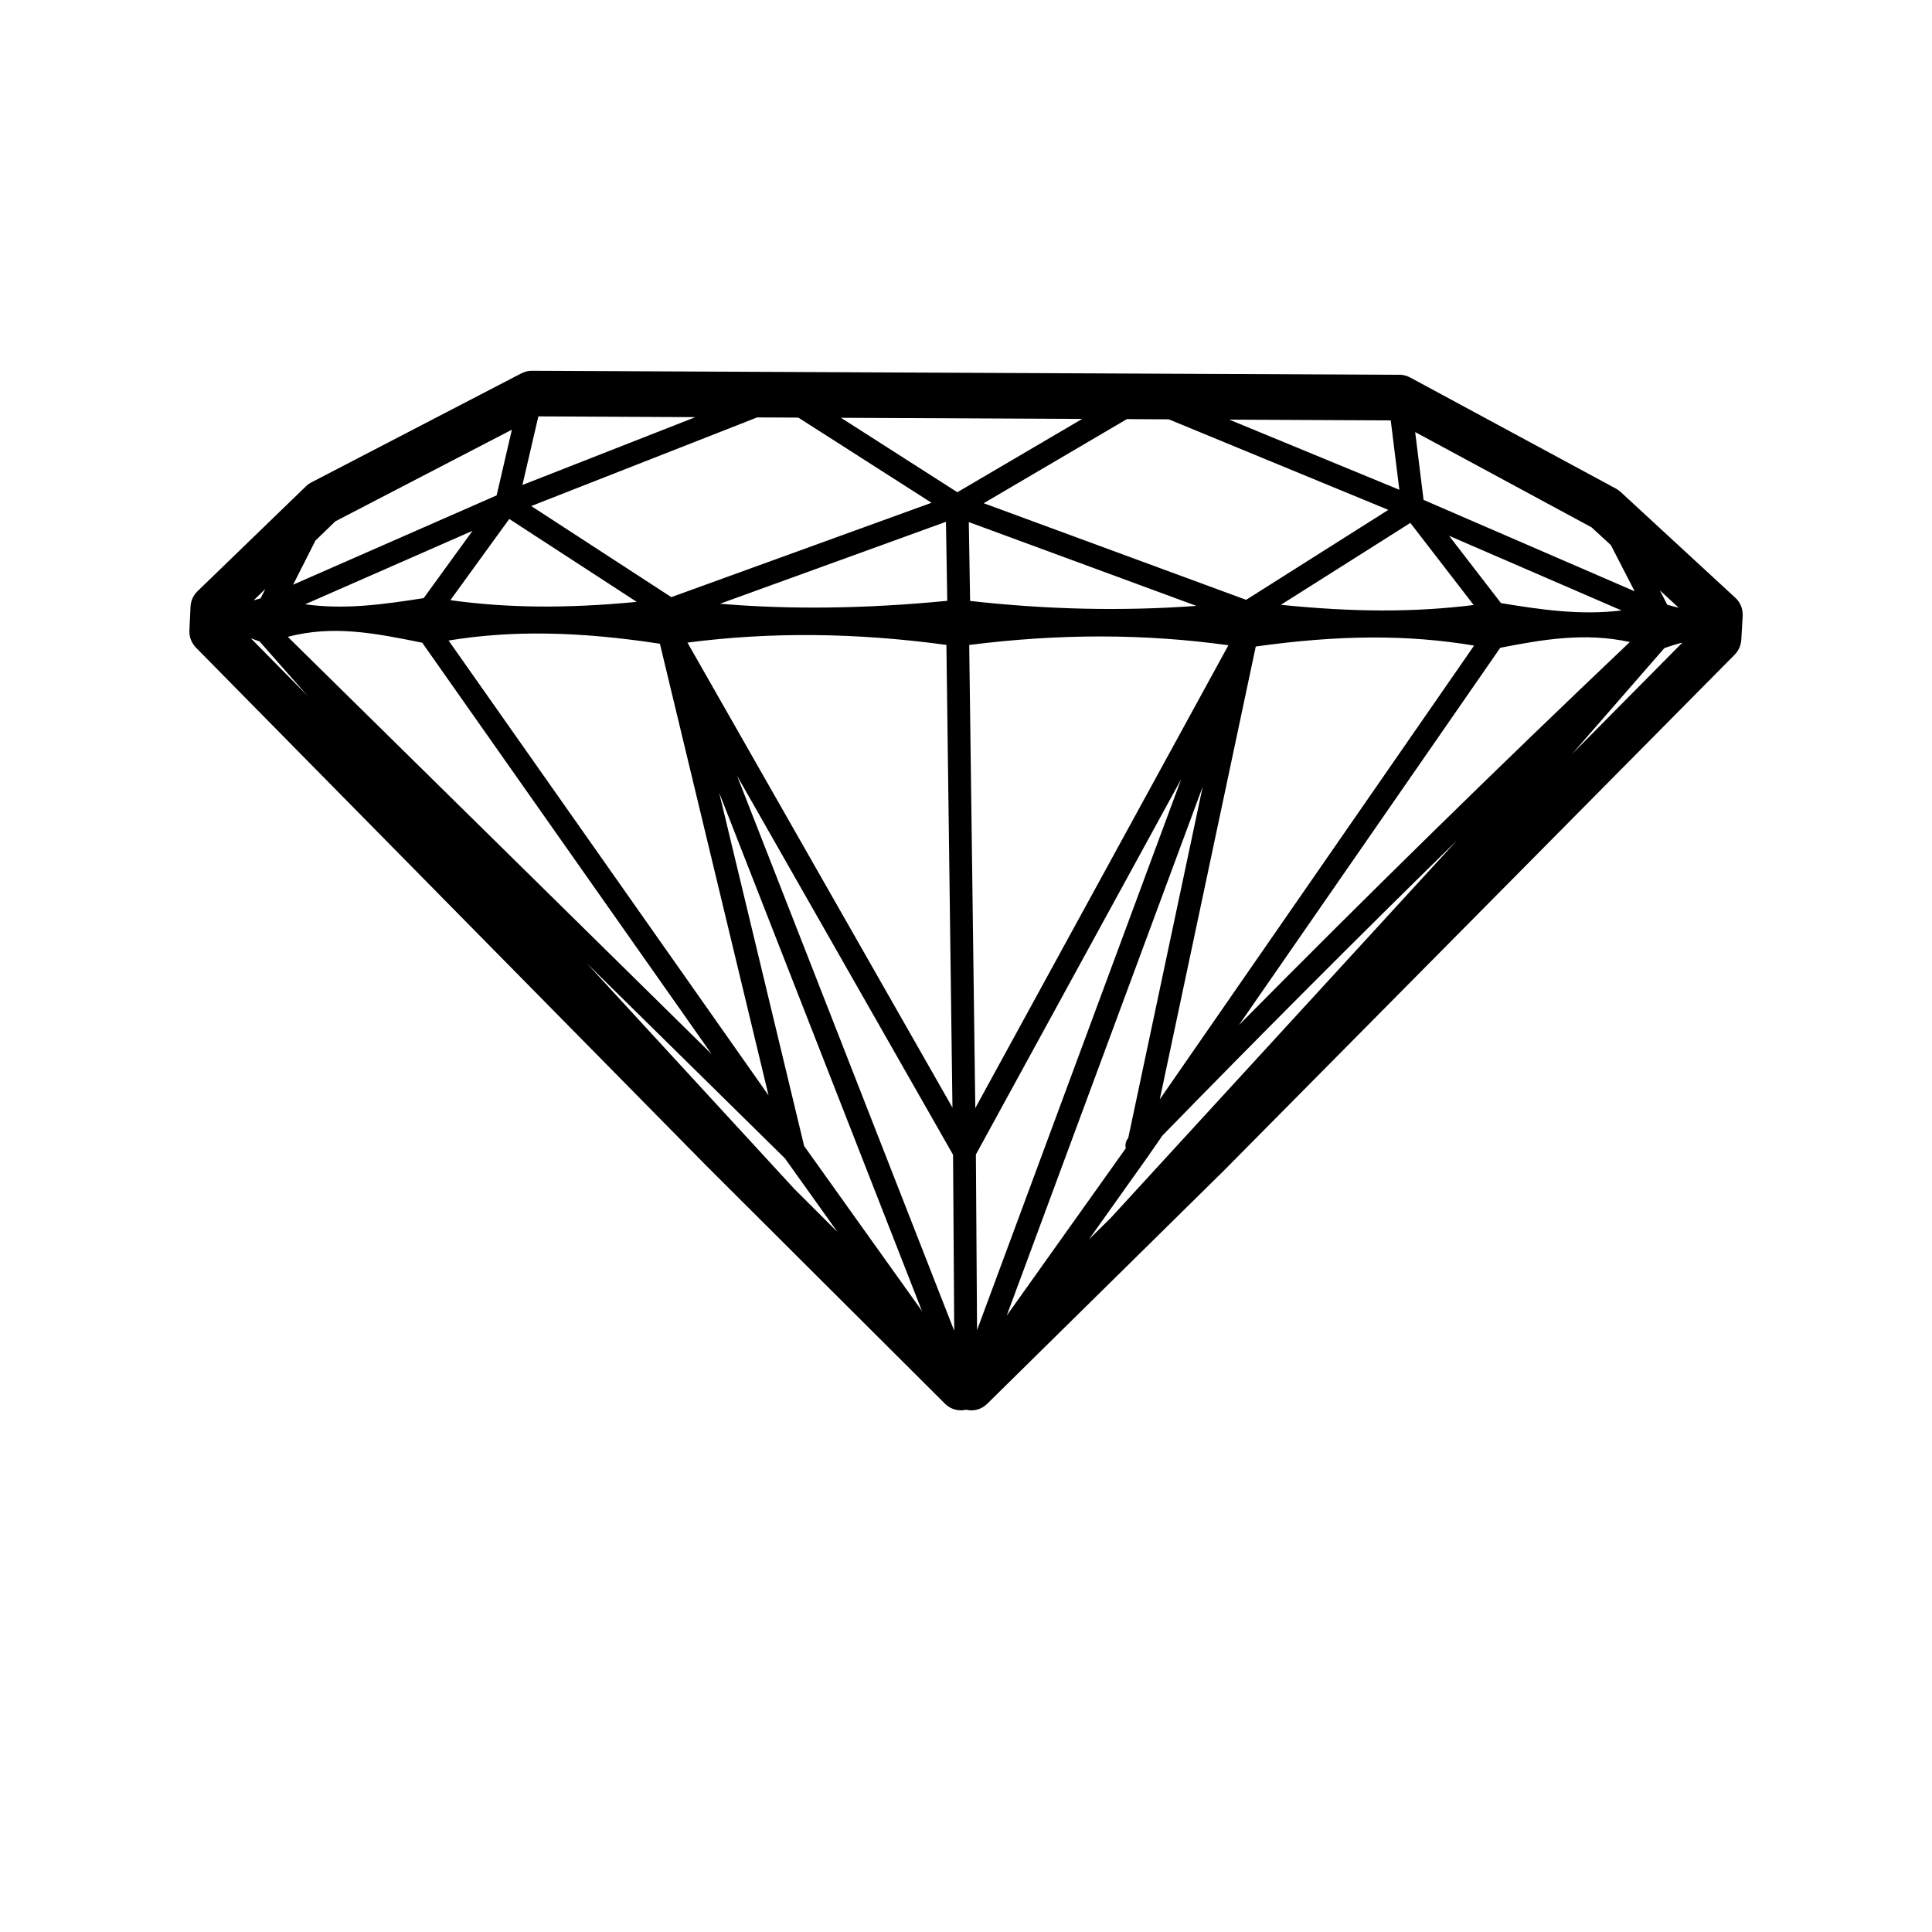 <?xml version="1.0" encoding="UTF-8"?>
<!-- The Best Svg Icon site in the world: iconSvg.co, Visit us! https://iconsvg.co -->
<svg fill="#000000" width="800px" height="800px" version="1.1" viewBox="144 144 512 512" xmlns="http://www.w3.org/2000/svg">
 <path d="m605.68 305.54v-0.051c-0.09-0.363-0.203-0.707-0.352-1.039-0.012-0.031-0.02-0.051-0.031-0.082-0.152-0.332-0.344-0.656-0.555-0.957-0.02-0.02-0.031-0.039-0.039-0.07-0.23-0.324-0.504-0.625-0.797-0.898l-30.469-28.113s-0.031-0.02-0.051-0.031c-0.262-0.242-0.555-0.453-0.867-0.645-0.051-0.031-0.102-0.059-0.152-0.09-0.059-0.031-0.109-0.07-0.172-0.102l-54.422-29.391-0.031-0.02h-0.012s-0.051-0.031-0.07-0.039c-0.152-0.082-0.312-0.152-0.465-0.223-0.07-0.031-0.133-0.051-0.203-0.07-0.121-0.039-0.23-0.09-0.352-0.133-0.102-0.031-0.211-0.059-0.312-0.082-0.082-0.02-0.172-0.051-0.25-0.059-0.141-0.031-0.293-0.051-0.434-0.07-0.051 0-0.102-0.02-0.152-0.02-0.191-0.02-0.383-0.031-0.586-0.031h-0.02-0.059l-67.875-0.312-95.219-0.441-66.715-0.312h-0.031-0.18c-0.121 0-0.242 0-0.363 0.02-0.09 0-0.18 0.02-0.273 0.031-0.102 0.012-0.211 0.031-0.312 0.051-0.109 0.02-0.223 0.051-0.324 0.07-0.082 0.02-0.16 0.039-0.242 0.059-0.133 0.039-0.25 0.082-0.371 0.133-0.059 0.02-0.121 0.039-0.191 0.07-0.133 0.051-0.262 0.109-0.395 0.18-0.039 0.02-0.09 0.039-0.133 0.059l-0.082 0.039h-0.012l-55.602 28.867c-0.133 0.07-0.262 0.152-0.383 0.223-0.031 0.02-0.07 0.039-0.102 0.059-0.332 0.211-0.637 0.453-0.918 0.727h-0.02l-0.02 0.039-0.039 0.039-28.527 27.598c-0.363 0.324-0.676 0.684-0.945 1.09l-0.031 0.039c-0.211 0.301-0.383 0.637-0.535 0.977-0.012 0.031-0.031 0.059-0.039 0.09-0.133 0.324-0.242 0.656-0.312 1.008-0.012 0.051-0.02 0.09-0.031 0.141-0.059 0.293-0.102 0.586-0.109 0.887l-0.301 6.316v0.172 0.152c0 0.352 0.031 0.695 0.09 1.027 0 0.039 0.02 0.07 0.02 0.109 0.07 0.352 0.16 0.684 0.293 1.02 0.012 0.039 0.031 0.07 0.051 0.109 0.133 0.332 0.301 0.645 0.484 0.945 0.02 0.039 0.051 0.07 0.07 0.109 0.203 0.301 0.434 0.586 0.676 0.848 0.012 0.02 0.02 0.031 0.039 0.051l135.52 137.57s0.012 0.012 0.02 0.02c0 0 0.012 0.012 0.02 0.02l62.938 62.766c1.18 1.18 2.719 1.762 4.273 1.762 0.441 0 0.887-0.059 1.32-0.16 0.453 0.102 0.918 0.172 1.371 0.172 1.531 0 3.062-0.574 4.242-1.742l63.105-62.18s0.012-0.02 0.02-0.031l0.031-0.031 134.94-136.29s0.031-0.039 0.039-0.051c0.25-0.262 0.484-0.543 0.684-0.848 0.02-0.039 0.051-0.07 0.07-0.109 0.191-0.293 0.352-0.605 0.484-0.926 0.02-0.039 0.031-0.082 0.051-0.121 0.121-0.324 0.223-0.656 0.293-0.996 0-0.039 0.02-0.082 0.031-0.133 0.039-0.23 0.082-0.473 0.09-0.727l0.371-6.316c0.012-0.191 0.012-0.395 0-0.586v-0.02c-0.02-0.383-0.07-0.746-0.152-1.109zm-319-51.195 41.605 0.203-45.836 17.977 4.223-18.176zm225.88 1.059 2.277 18.391-45.07-18.59 42.793 0.203zm-160.89-0.754 3.898 0.02 35.297 22.57-68.961 25.008-37.121-24.141 59.863-23.488zm95.219 0.441 6.84 0.031 58.191 24-37.684 23.84-69.547-25.605 37.945-22.289 4.262 0.02zm-52.082 59.824 1.602 122.61c-23.418-41.082-46.824-82.152-70.23-123.23 22.078-2.863 44.605-2.648 68.629 0.613zm7.656 122.74-1.613-122.73c23.82-3.031 46.371-3.012 68.688 0.07l-67.078 122.66zm-83.582-123.05 28.789 119.68-84.793-120.54c16.688-2.731 34.27-2.457 56.004 0.848zm77.688 135.41 0.312 46.672-57.566-147.12c19.086 33.484 38.168 66.965 57.254 100.46zm6.047-0.051 54.422-99.512-54.109 146.04-0.312-46.523zm132.04-134.89c-27.77 40.082-55.539 80.176-83.309 120.27l25.441-120.01c22.117-3.102 40.254-3.195 57.859-0.25zm-133.57-11.82-0.344-20.898 60.316 22.207c-19.629 1.43-39.387 0.996-59.965-1.309zm-6.047-0.031c-21.582 2.098-41.434 2.359-60.234 0.777l59.883-21.715 0.344 20.949zm-139.14 11.113 76.691 109.02-112.33-110.59c12.07-3.164 23.105-0.977 35.629 1.562zm101.21 133.38-22.52-93.637 53.746 137.37zm105.62-95.238-19.738 93.113c-0.664 0.777-0.875 1.785-0.645 2.719l-31.559 44.344 51.941-140.18zm78.855-36.809c11.004-2.144 22.34-4.16 34.328-1.523-34.66 32.898-69.363 66.906-103.59 101.51 23.086-33.332 46.18-66.664 69.266-99.996zm-58.141-11.387 34.309-21.703 16.785 21.754c-15.508 1.945-31.719 1.926-51.086-0.051zm-170.7-0.777c-18.633 1.785-34.309 1.641-49.395-0.453l15.609-21.523zm-13.332 95.684 52.586 51.77 13.945 19.527-11.406-11.375-55.125-59.934zm133.2 73.223 15.113-21.242v-0.02h0.02c1.43-2.074 2.863-4.141 4.293-6.195 25.746-26.41 51.832-52.559 78.051-78.223l-91.672 99.965-5.793 5.715zm153.23-168.14-1.977-3.84 4.996 4.613c-1.059-0.25-2.066-0.516-3.023-0.777zm-44.062-0.441-13.766-17.844 45.715 19.789c-10.984 1.352-21.602-0.25-31.941-1.945zm-144.07-29.383-30.844-19.73 63.914 0.301-33.07 19.426zm-141.43 28.062c-10.621 1.652-20.828 3.113-31.418 1.633l44.355-19.469zm-45.07 0.586 3.102-3.004-1.258 2.481c-0.594 0.172-1.211 0.344-1.844 0.516zm1.582 10.891 12.695 14.398-15.004-15.227c0.785 0.262 1.551 0.543 2.309 0.828zm372.29 1.762c1.523-0.535 3.125-1.047 4.777-1.461l-29.281 29.574zm-14.168-27.258 6.289 12.211-55.941-24.223-2.227-17.977 46.754 25.25 5.141 4.734zm-291.26-30.621-4.039 17.41-53.938 23.668 5.914-11.688 5.269-5.098z"/>
</svg>